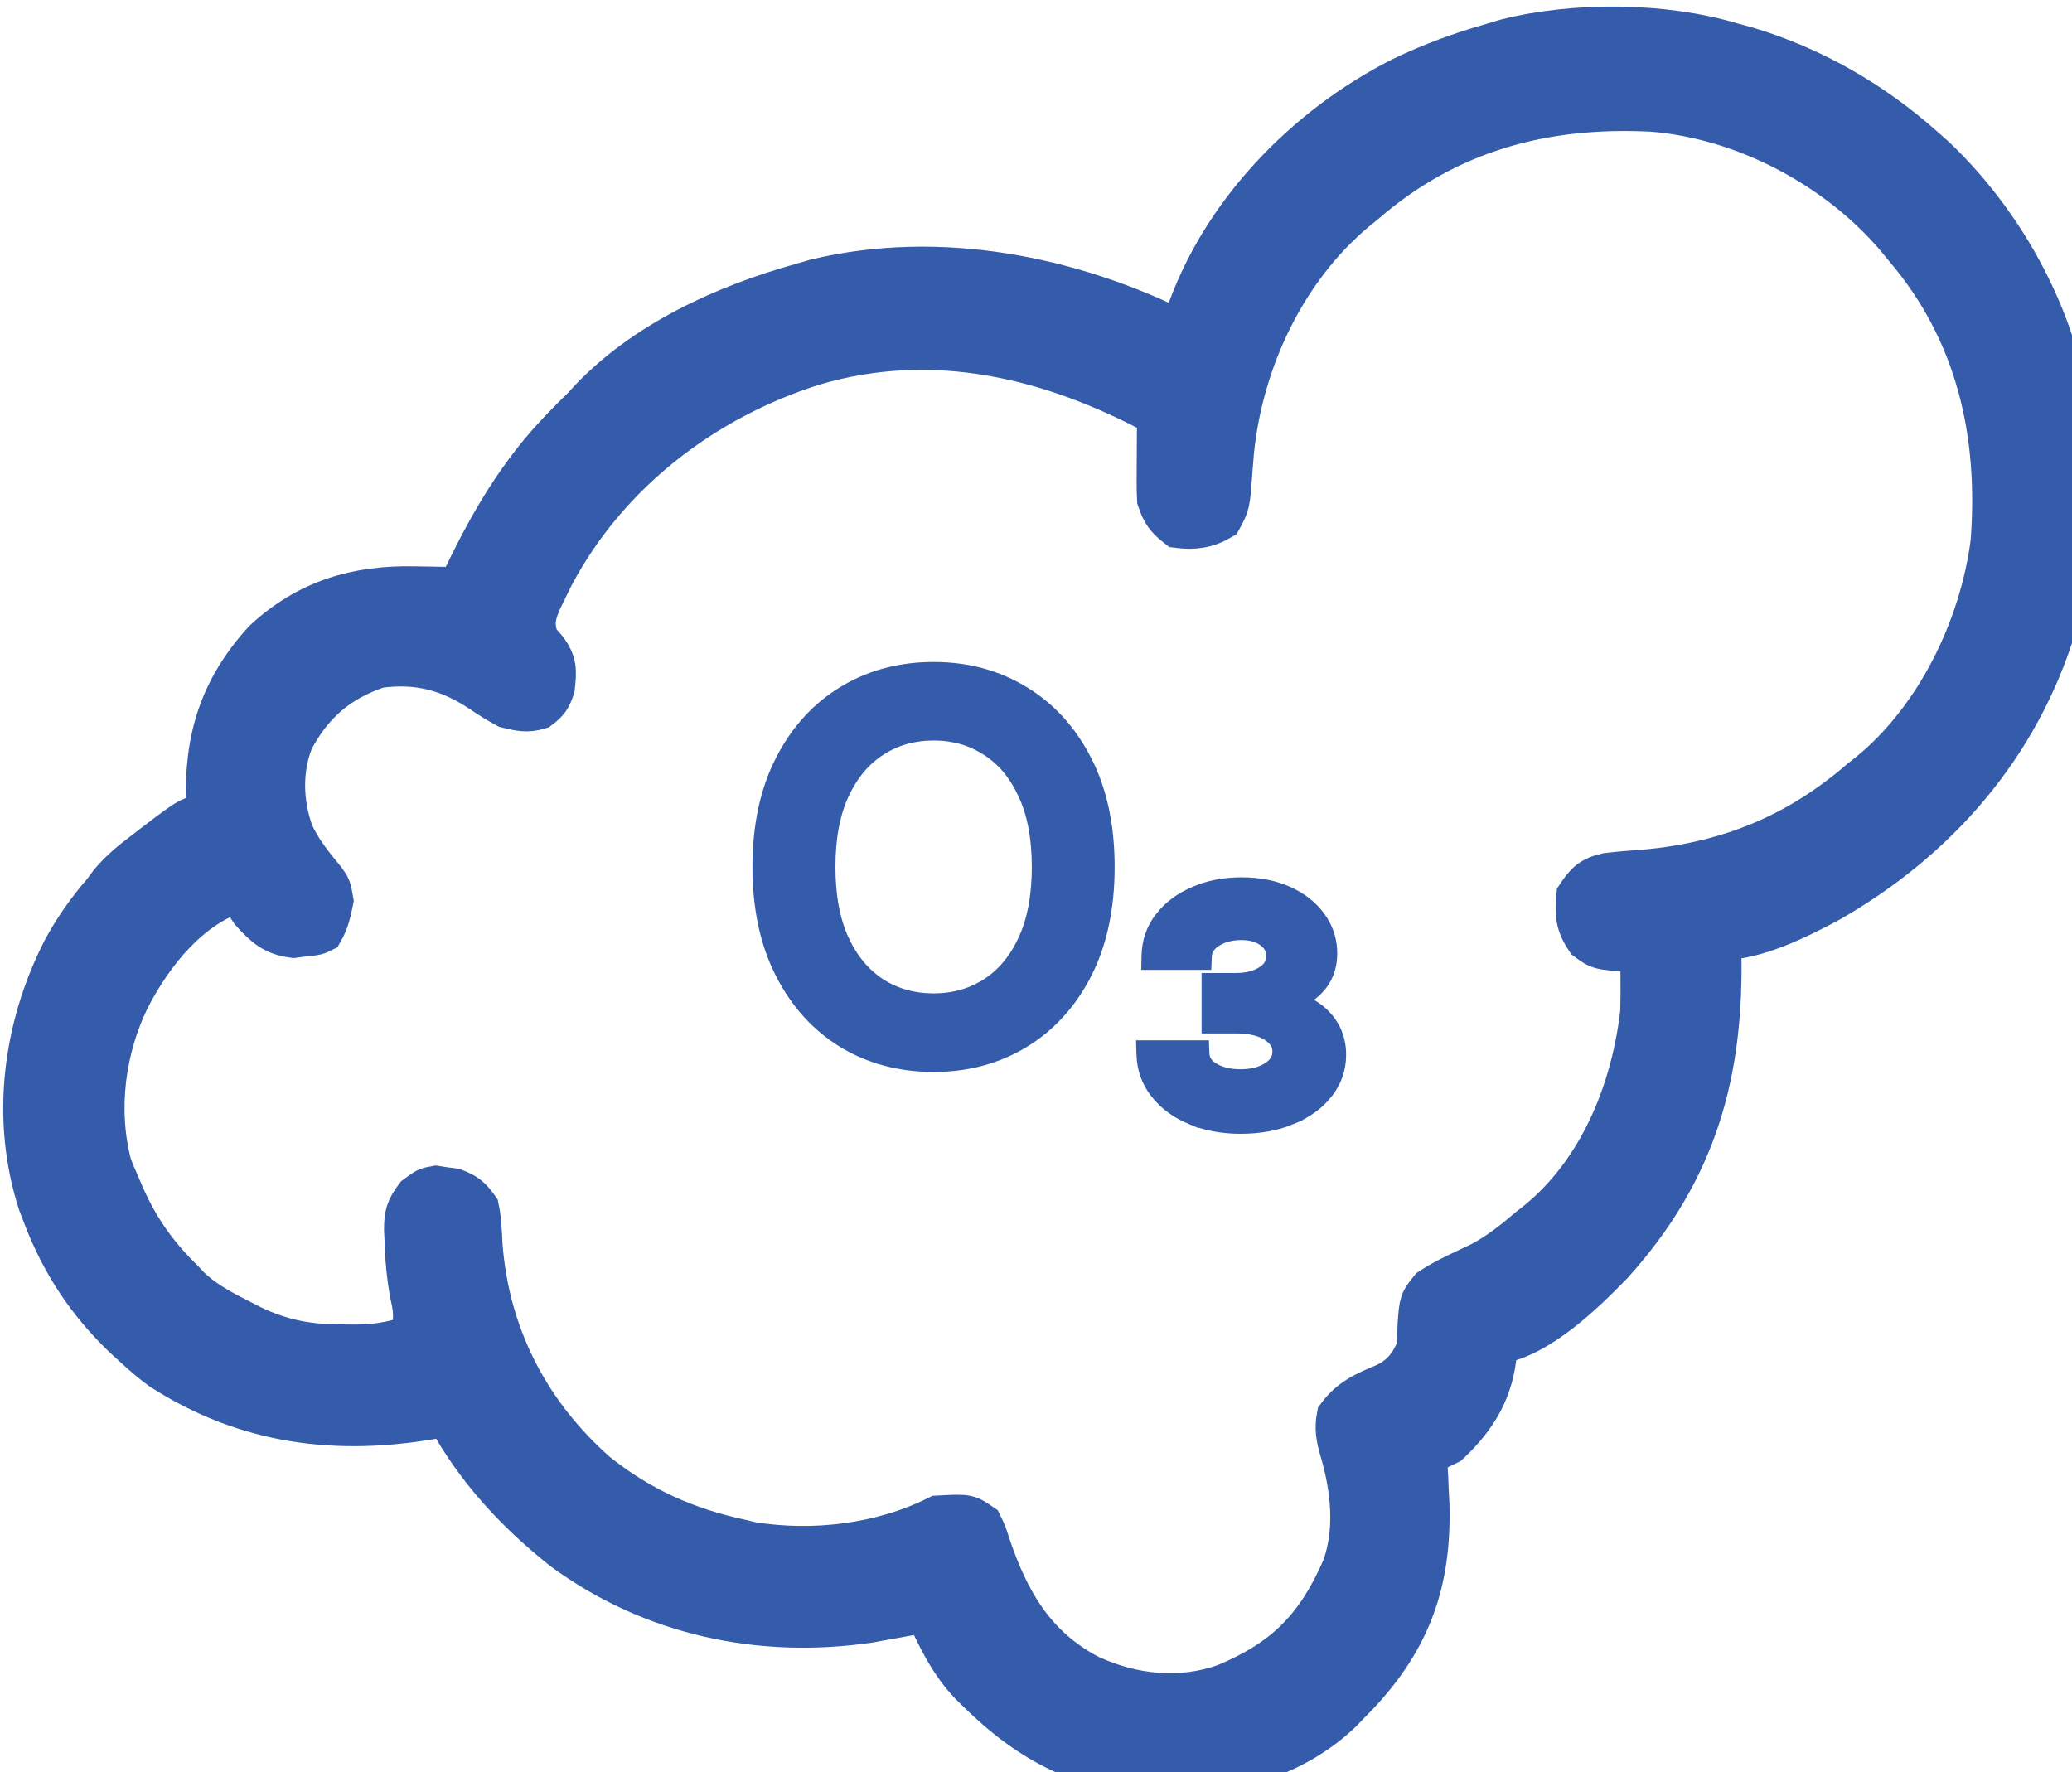 <svg width="152" height="130" viewBox="0 0 152 130" fill="none" xmlns="http://www.w3.org/2000/svg">
<path d="M127.098 3.174C127.613 3.314 127.613 3.314 128.138 3.456C132.997 4.906 137.379 7.442 141.16 10.807C141.551 11.155 141.551 11.155 141.95 11.509C147.589 16.859 151.666 24.781 152.047 32.623C152.155 41.419 152.155 41.419 151.121 44.862C151.022 45.217 150.922 45.571 150.819 45.936C148.112 54.806 142.106 61.669 134.119 66.212C131.848 67.41 128.822 68.936 126.219 68.936C126.225 69.13 126.231 69.325 126.237 69.526C126.485 78.609 124.506 85.847 118.309 92.716C116.221 94.866 112.936 98.087 109.813 98.587C109.805 98.751 109.798 98.914 109.79 99.082C109.579 101.928 108.37 103.979 106.297 105.927C106.046 106.05 105.795 106.173 105.536 106.3C104.76 106.737 104.76 106.737 104.689 107.533C104.706 107.819 104.723 108.104 104.741 108.398C104.753 108.716 104.765 109.033 104.778 109.361C104.796 109.699 104.814 110.037 104.832 110.385C104.981 116 103.527 120.193 99.638 124.33C99.418 124.554 99.199 124.778 98.973 125.009C98.793 125.197 98.612 125.385 98.427 125.578C95.073 128.802 90.433 130.176 85.881 130.147C85.575 130.145 85.269 130.144 84.954 130.142C79.582 130.022 75.531 127.876 71.727 124.128C71.536 123.941 71.345 123.754 71.149 123.561C69.674 121.999 68.801 120.202 67.918 118.257C67.706 118.296 67.494 118.335 67.275 118.375C66.992 118.427 66.708 118.479 66.417 118.532C66.138 118.583 65.859 118.634 65.572 118.687C65.283 118.739 64.993 118.791 64.695 118.844C64.424 118.894 64.153 118.944 63.873 118.996C55.841 120.21 47.812 118.506 41.264 113.678C37.758 110.883 34.945 107.83 32.762 103.872C32.552 103.913 32.341 103.954 32.125 103.996C24.791 105.338 18.079 104.505 11.779 100.44C11.12 99.951 10.515 99.436 9.91 98.881C9.646 98.639 9.381 98.397 9.108 98.148C6.4 95.559 4.51 92.693 3.172 89.193C3.056 88.891 2.941 88.589 2.822 88.279C0.822 82.093 1.689 75.397 4.595 69.693C5.43 68.131 6.408 66.753 7.567 65.413C7.829 65.061 7.829 65.061 8.096 64.702C8.84 63.825 9.675 63.146 10.588 62.459C10.747 62.335 10.906 62.212 11.07 62.084C14.018 59.835 14.018 59.835 15.184 59.835C15.17 59.515 15.156 59.196 15.143 58.867C15.003 54.204 16.13 50.513 19.34 46.991C22.534 44.006 26.196 42.94 30.455 43.046C30.763 43.05 31.071 43.054 31.389 43.058C32.139 43.068 32.89 43.083 33.641 43.101C33.849 42.664 33.849 42.664 34.061 42.218C36.003 38.194 38.117 34.579 41.258 31.358C41.512 31.097 41.766 30.837 42.027 30.569C42.257 30.345 42.486 30.121 42.723 29.89C42.858 29.741 42.993 29.592 43.133 29.439C47.216 25.058 53.162 22.368 58.836 20.789C59.181 20.689 59.526 20.589 59.881 20.486C68.9 18.343 78.51 20.239 86.668 24.312C86.765 23.967 86.861 23.622 86.961 23.266C89.529 15.666 95.716 9.288 102.781 5.706C104.962 4.647 107.185 3.834 109.52 3.174C109.831 3.08 110.142 2.987 110.463 2.89C115.551 1.603 122.075 1.666 127.098 3.174ZM100.145 14.917C99.922 15.098 99.7 15.278 99.471 15.464C94.292 19.794 91.167 26.489 90.492 33.139C90.446 33.652 90.405 34.165 90.369 34.679C90.202 36.996 90.202 36.996 89.598 38.11C88.543 38.727 87.581 38.852 86.375 38.697C85.541 38.042 85.247 37.655 84.91 36.642C84.886 36.164 84.879 35.686 84.882 35.208C84.883 34.932 84.883 34.657 84.885 34.373C84.887 34.087 84.889 33.8 84.892 33.505C84.893 33.215 84.895 32.924 84.896 32.626C84.899 31.909 84.904 31.193 84.91 30.477C77.074 26.262 68.496 24.182 59.728 26.766C51.672 29.299 44.605 34.699 40.609 42.235C40.414 42.626 40.221 43.019 40.031 43.413C39.942 43.594 39.853 43.776 39.761 43.964C39.266 45.058 39.086 45.774 39.5 46.917C39.7 47.148 39.899 47.378 40.104 47.615C40.846 48.622 40.806 49.213 40.672 50.44C40.421 51.216 40.221 51.513 39.573 52C38.659 52.28 38.086 52.134 37.156 51.908C36.224 51.386 36.224 51.386 35.27 50.752C32.893 49.173 30.615 48.584 27.781 48.972C24.876 49.941 22.923 51.62 21.501 54.312C20.639 56.48 20.719 58.903 21.501 61.083C22.091 62.397 22.94 63.416 23.848 64.523C24.266 65.119 24.266 65.119 24.43 66.073C24.259 66.916 24.107 67.599 23.68 68.349C23.185 68.587 23.185 68.587 22.508 68.642C22.027 68.706 22.027 68.706 21.538 68.771C20.071 68.596 19.378 67.956 18.406 66.881C17.839 66.037 17.839 66.037 17.527 65.413C13.91 66.546 11.238 69.928 9.549 73.157C7.693 76.893 7.091 81.393 8.171 85.486C8.345 85.945 8.536 86.397 8.738 86.844C8.878 87.169 9.017 87.493 9.161 87.828C10.224 90.191 11.566 92.076 13.426 93.89C13.653 94.132 13.653 94.132 13.885 94.378C15.025 95.494 16.395 96.181 17.802 96.899C17.998 96.999 18.194 97.1 18.396 97.203C20.693 98.33 22.762 98.685 25.309 98.66C25.547 98.663 25.785 98.665 26.03 98.667C27.505 98.663 28.727 98.474 30.125 98C30.398 96.923 30.402 96.194 30.143 95.119C29.864 93.688 29.738 92.299 29.704 90.844C29.694 90.645 29.684 90.446 29.674 90.241C29.664 89.123 29.811 88.633 30.489 87.733C31.297 87.138 31.297 87.138 31.976 87.017C32.193 87.051 32.41 87.085 32.634 87.119C32.852 87.146 33.069 87.173 33.294 87.201C34.192 87.524 34.548 87.819 35.106 88.606C35.293 89.493 35.321 90.38 35.362 91.284C35.852 97.903 38.793 103.638 43.785 108.037C47.021 110.622 50.406 112.11 54.441 112.972C54.667 113.028 54.893 113.083 55.126 113.14C59.659 113.873 64.665 113.281 68.797 111.211C70.99 111.089 70.99 111.089 72.02 111.798C72.349 112.469 72.349 112.469 72.606 113.284C74.005 117.449 75.923 120.806 79.948 122.899C83.071 124.34 86.595 124.728 89.891 123.541C94.268 121.713 96.581 119.345 98.474 115.006C99.487 112.224 99.118 109.1 98.295 106.339C98.043 105.454 97.921 104.783 98.094 103.872C99.046 102.579 100.152 102.106 101.584 101.513C102.799 100.95 103.458 100.096 103.953 98.881C103.995 98.301 104.018 97.719 104.026 97.138C104.153 95.474 104.153 95.474 104.924 94.514C106.084 93.753 107.386 93.201 108.633 92.597C109.942 91.905 111.032 91.031 112.156 90.073C112.355 89.917 112.553 89.761 112.757 89.6C117.337 85.866 119.709 79.98 120.359 74.22C120.379 73.444 120.385 72.667 120.378 71.89C120.376 71.689 120.375 71.488 120.374 71.281C120.37 70.793 120.365 70.305 120.359 69.817C120.031 69.805 120.031 69.805 119.696 69.793C117.317 69.656 117.317 69.656 116.368 68.954C115.615 67.822 115.533 67.077 115.672 65.706C116.325 64.723 116.732 64.33 117.891 64.067C118.835 63.957 119.777 63.882 120.726 63.816C126.785 63.253 131.821 61.21 136.473 57.193C136.769 56.959 136.769 56.959 137.071 56.721C142.024 52.709 145.26 46.018 146.058 39.765C146.672 31.808 144.993 24.346 139.695 18.147C139.5 17.909 139.305 17.671 139.104 17.425C134.754 12.312 127.962 8.71 121.238 8.165C113.331 7.752 106.235 9.632 100.145 14.917Z" fill="#355BAB" stroke="#355BAB" stroke-width="3"/>
<path d="M91.079 64.859C92.324 64.859 93.439 65.069 94.412 65.503H94.411C95.383 65.933 96.162 66.53 96.728 67.304L96.932 67.602C97.375 68.308 97.599 69.094 97.599 69.95C97.599 70.973 97.26 71.846 96.577 72.533L96.436 72.669C96.104 72.97 95.739 73.215 95.344 73.413C96.012 73.657 96.585 74.004 97.051 74.465C97.849 75.255 98.251 76.233 98.251 77.369C98.251 78.407 97.923 79.338 97.276 80.147L97.277 80.148C96.638 80.957 95.763 81.572 94.678 82.008L94.679 82.009C93.596 82.456 92.371 82.674 91.013 82.674C89.689 82.674 88.49 82.454 87.425 82.007V82.008C86.373 81.571 85.518 80.954 84.881 80.148V80.147C84.234 79.339 83.898 78.394 83.868 77.33L83.853 76.816H88.203L88.223 77.296C88.242 77.756 88.457 78.129 88.955 78.436L89.162 78.552C89.662 78.803 90.273 78.938 91.013 78.938C91.897 78.938 92.588 78.742 93.116 78.384L93.12 78.381C93.626 78.046 93.842 77.638 93.842 77.129C93.842 76.654 93.623 76.242 93.069 75.88L93.066 75.878C92.52 75.516 91.733 75.308 90.653 75.308H88.648V71.879H90.653C91.513 71.879 92.181 71.69 92.692 71.349C93.181 71.022 93.389 70.629 93.389 70.137C93.389 69.668 93.206 69.29 92.796 68.97L92.792 68.967C92.388 68.646 91.828 68.462 91.065 68.462C90.284 68.462 89.647 68.642 89.129 68.981C88.634 69.304 88.416 69.693 88.397 70.17L88.377 70.65H84.231L84.24 70.141C84.26 69.086 84.583 68.148 85.213 67.346V67.345C85.839 66.551 86.669 65.943 87.686 65.514L88.073 65.359C88.991 65.024 89.995 64.859 91.079 64.859ZM68.49 49.06C70.926 49.06 73.117 49.645 75.048 50.826C76.99 52 78.512 53.683 79.616 55.858L79.817 56.27C80.791 58.358 81.269 60.806 81.269 63.598C81.269 66.576 80.725 69.166 79.616 71.351V71.352C78.512 73.518 76.991 75.2 75.05 76.382H75.049C73.117 77.554 70.926 78.137 68.49 78.137C66.046 78.137 63.846 77.555 61.906 76.383L61.904 76.382C59.972 75.2 58.455 73.511 57.352 71.337C56.243 69.153 55.699 66.567 55.699 63.598C55.699 60.62 56.243 58.034 57.352 55.858L57.563 55.457C58.647 53.476 60.093 51.927 61.905 50.827L62.273 50.612C64.122 49.575 66.198 49.06 68.49 49.06ZM68.49 53.822C67.008 53.822 65.7 54.195 64.553 54.932L64.551 54.933C63.409 55.657 62.491 56.735 61.806 58.192C61.135 59.629 60.787 61.425 60.787 63.598C60.787 65.771 61.135 67.572 61.807 69.019H61.806C62.49 70.465 63.408 71.543 64.55 72.276C65.698 73.004 67.006 73.373 68.49 73.373C69.873 73.373 71.105 73.05 72.2 72.409L72.418 72.276C73.569 71.543 74.487 70.465 75.162 69.018V69.017C75.842 67.57 76.193 65.77 76.193 63.598C76.193 61.425 75.842 59.63 75.163 58.193L75.161 58.19C74.485 56.734 73.569 55.658 72.419 54.934L72.415 54.932C71.267 54.195 69.964 53.822 68.49 53.822Z" fill="#355BAB" stroke="#355BAB"/>
</svg>

